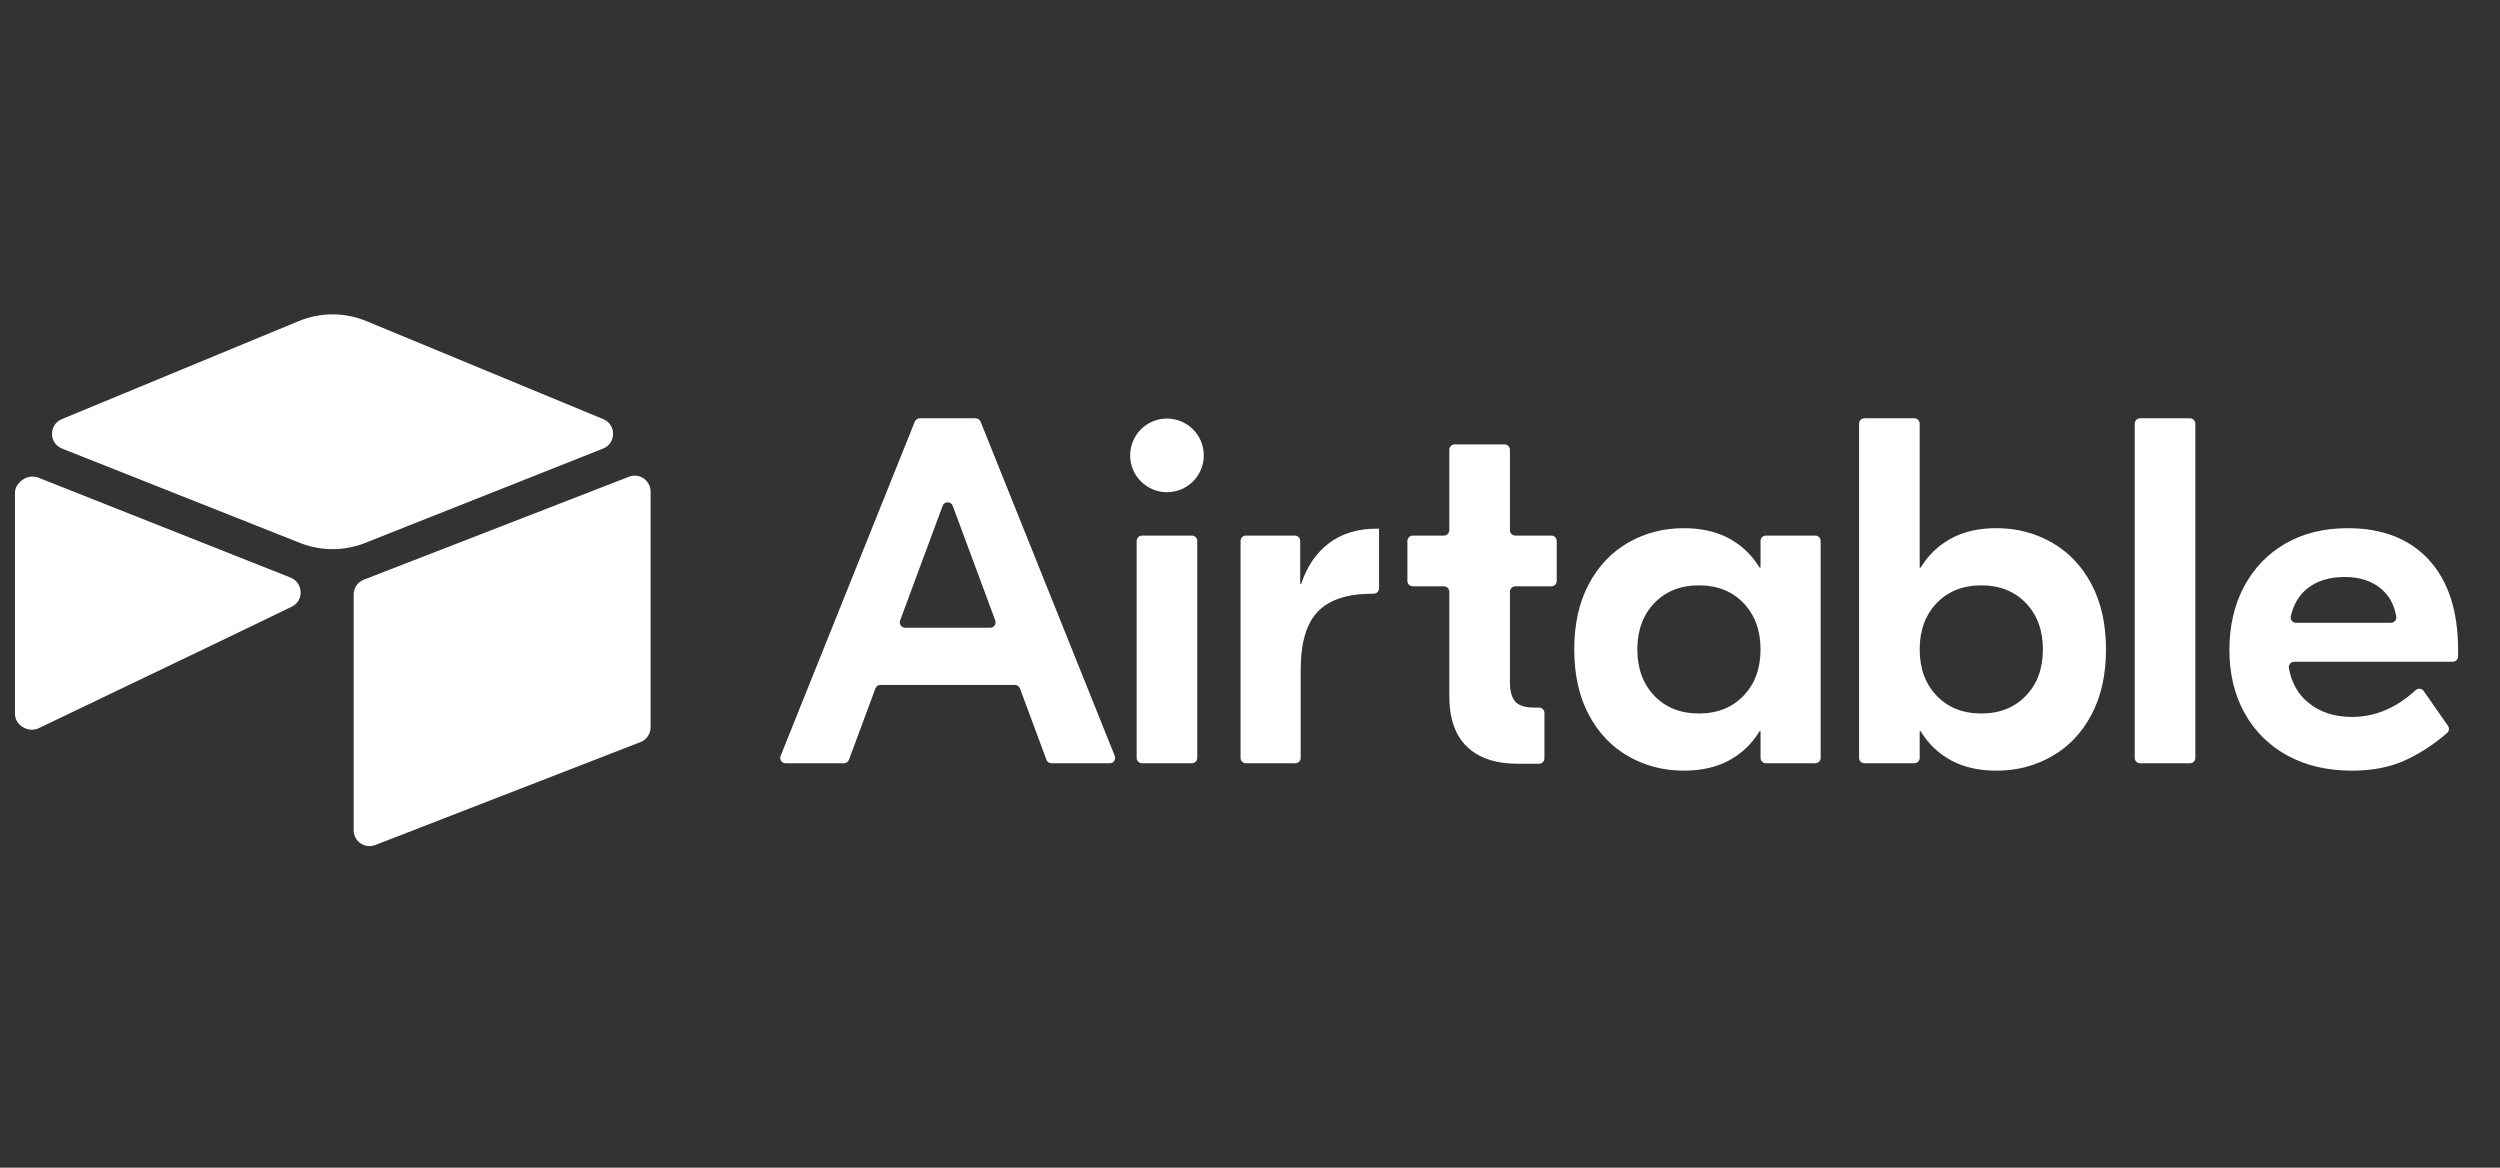 <?xml version="1.0" encoding="utf-8"?>
<svg xmlns="http://www.w3.org/2000/svg" width="167" height="78" viewBox="0 0 167 78" fill="none">
<rect x="0" y="0" width="167" height="78" fill="#333333" stroke="none"/>
<g clip-path="url(#clip0_5_35)">
<path d="M66.484 41.447L63.643 33.79C63.527 33.476 63.084 33.476 62.968 33.79L60.128 41.448C60.107 41.502 60.101 41.561 60.108 41.618C60.115 41.676 60.137 41.731 60.17 41.779C60.203 41.826 60.247 41.865 60.299 41.892C60.35 41.919 60.407 41.933 60.465 41.933H66.146C66.204 41.933 66.262 41.919 66.313 41.892C66.365 41.865 66.409 41.826 66.442 41.779C66.475 41.731 66.496 41.676 66.503 41.618C66.511 41.561 66.504 41.502 66.484 41.448M67.796 45.752H58.816C58.742 45.752 58.67 45.774 58.61 45.816C58.55 45.858 58.504 45.918 58.478 45.987L56.71 50.752C56.684 50.821 56.638 50.88 56.578 50.922C56.518 50.964 56.446 50.986 56.373 50.986H52.48C52.421 50.986 52.363 50.972 52.311 50.944C52.259 50.917 52.215 50.877 52.182 50.828C52.149 50.779 52.128 50.723 52.122 50.665C52.116 50.606 52.124 50.547 52.146 50.492L61.108 28.167C61.135 28.1 61.181 28.043 61.24 28.003C61.3 27.963 61.37 27.941 61.442 27.942H65.169C65.316 27.942 65.448 28.031 65.503 28.167L74.465 50.492C74.487 50.547 74.495 50.606 74.489 50.665C74.483 50.723 74.462 50.779 74.429 50.828C74.396 50.877 74.352 50.917 74.3 50.944C74.248 50.972 74.19 50.987 74.131 50.987H70.239C70.165 50.986 70.094 50.964 70.034 50.922C69.973 50.88 69.927 50.821 69.902 50.752L68.133 45.987C68.108 45.918 68.062 45.858 68.001 45.816C67.941 45.774 67.869 45.752 67.796 45.752M76.289 35.777H79.618C79.713 35.777 79.805 35.815 79.873 35.882C79.94 35.95 79.978 36.041 79.978 36.137V50.626C79.978 50.722 79.94 50.813 79.873 50.881C79.805 50.948 79.713 50.986 79.618 50.986H76.289C76.193 50.986 76.102 50.948 76.034 50.881C75.967 50.813 75.929 50.722 75.929 50.626V36.136C75.929 36.041 75.967 35.949 76.034 35.882C76.102 35.814 76.193 35.777 76.289 35.777ZM92.12 39.301C92.12 39.397 92.082 39.488 92.015 39.556C91.947 39.623 91.856 39.661 91.76 39.661H91.659C90.013 39.661 88.806 40.056 88.038 40.846C87.269 41.636 86.886 42.943 86.886 44.764V50.626C86.886 50.722 86.848 50.813 86.78 50.881C86.713 50.948 86.621 50.986 86.526 50.986H83.229C83.134 50.986 83.042 50.948 82.975 50.881C82.907 50.813 82.869 50.722 82.869 50.626V36.136C82.869 36.041 82.907 35.949 82.975 35.882C83.042 35.814 83.134 35.776 83.229 35.776H86.493C86.588 35.776 86.68 35.814 86.747 35.882C86.815 35.949 86.853 36.041 86.853 36.136V39.002H86.919C87.314 37.817 87.939 36.907 88.795 36.27C89.651 35.634 90.705 35.315 91.955 35.315H92.12V39.301ZM101.223 39.167C101.128 39.167 101.036 39.205 100.969 39.273C100.901 39.34 100.863 39.432 100.863 39.527V45.554C100.863 46.169 100.983 46.608 101.225 46.871C101.466 47.134 101.884 47.266 102.476 47.266H102.808C102.903 47.266 102.995 47.304 103.062 47.371C103.13 47.439 103.168 47.531 103.168 47.626V50.659C103.168 50.754 103.13 50.846 103.062 50.913C102.995 50.981 102.903 51.019 102.808 51.019H101.39C99.919 51.019 98.789 50.641 97.999 49.883C97.209 49.126 96.814 48.002 96.814 46.509V39.527C96.814 39.432 96.776 39.34 96.708 39.273C96.641 39.205 96.549 39.167 96.454 39.167H94.375C94.28 39.167 94.188 39.129 94.121 39.062C94.053 38.994 94.015 38.903 94.015 38.807V36.136C94.015 36.041 94.053 35.949 94.121 35.882C94.188 35.814 94.28 35.776 94.375 35.776H96.454C96.549 35.776 96.641 35.738 96.708 35.671C96.776 35.603 96.814 35.512 96.814 35.416V30.046C96.814 29.95 96.852 29.859 96.919 29.791C96.987 29.724 97.078 29.686 97.174 29.686H100.503C100.599 29.686 100.69 29.724 100.758 29.791C100.825 29.859 100.863 29.95 100.863 30.046V35.416C100.863 35.512 100.901 35.603 100.968 35.671C101.036 35.738 101.128 35.776 101.223 35.776H103.63C103.726 35.776 103.818 35.814 103.885 35.882C103.953 35.949 103.99 36.041 103.99 36.136V38.807C103.99 38.903 103.953 38.995 103.885 39.062C103.818 39.13 103.726 39.167 103.63 39.167L101.223 39.167ZM116.468 46.476C117.226 45.686 117.604 44.654 117.604 43.381C117.604 42.109 117.226 41.077 116.468 40.287C115.711 39.497 114.718 39.102 113.489 39.102C112.259 39.102 111.267 39.497 110.509 40.287C109.752 41.077 109.374 42.109 109.374 43.381C109.374 44.654 109.752 45.686 110.509 46.476C111.267 47.266 112.259 47.661 113.489 47.661C114.718 47.661 115.711 47.266 116.468 46.476ZM108.781 50.525C107.662 49.889 106.778 48.961 106.131 47.743C105.483 46.525 105.16 45.072 105.16 43.381C105.16 41.692 105.483 40.237 106.131 39.019C106.778 37.801 107.662 36.874 108.781 36.237C109.9 35.601 111.129 35.283 112.468 35.283C113.653 35.283 114.668 35.513 115.514 35.974C116.358 36.435 117.033 37.082 117.538 37.916H117.604V36.136C117.604 36.041 117.642 35.949 117.709 35.882C117.777 35.814 117.869 35.776 117.964 35.776H121.26C121.356 35.776 121.447 35.814 121.515 35.882C121.582 35.949 121.62 36.041 121.62 36.136V50.626C121.62 50.722 121.582 50.813 121.515 50.881C121.447 50.948 121.356 50.986 121.26 50.986H117.964C117.869 50.986 117.777 50.948 117.709 50.881C117.642 50.813 117.604 50.722 117.604 50.626V48.846H117.538C117.033 49.681 116.358 50.328 115.514 50.789C114.668 51.249 113.654 51.48 112.468 51.48C111.129 51.48 109.9 51.161 108.781 50.525ZM135.33 46.476C136.087 45.686 136.466 44.654 136.466 43.381C136.466 42.109 136.087 41.077 135.33 40.287C134.573 39.497 133.58 39.102 132.351 39.102C131.121 39.102 130.128 39.497 129.371 40.287C128.614 41.077 128.235 42.109 128.235 43.381C128.235 44.654 128.614 45.686 129.371 46.476C130.128 47.266 131.121 47.661 132.351 47.661C133.58 47.661 134.573 47.266 135.33 46.476ZM130.326 50.789C129.481 50.328 128.806 49.681 128.301 48.846H128.235V50.626C128.235 50.722 128.197 50.813 128.13 50.881C128.062 50.948 127.971 50.986 127.875 50.986H124.546C124.451 50.986 124.359 50.948 124.291 50.881C124.224 50.813 124.186 50.722 124.186 50.626V28.301C124.186 28.205 124.224 28.114 124.291 28.046C124.359 27.979 124.451 27.941 124.546 27.941H127.875C127.971 27.941 128.062 27.979 128.13 28.046C128.197 28.114 128.235 28.205 128.235 28.301V37.916H128.301C128.806 37.082 129.481 36.435 130.326 35.974C131.171 35.513 132.186 35.282 133.371 35.282C134.71 35.282 135.939 35.601 137.058 36.237C138.178 36.874 139.061 37.801 139.708 39.019C140.356 40.237 140.68 41.692 140.68 43.381C140.68 45.072 140.356 46.525 139.709 47.744C139.061 48.962 138.178 49.889 137.059 50.525C135.939 51.162 134.71 51.48 133.372 51.48C132.186 51.48 131.171 51.25 130.326 50.789M146.289 50.986H142.96C142.865 50.986 142.773 50.948 142.705 50.881C142.638 50.813 142.6 50.722 142.6 50.626V28.302C142.6 28.206 142.638 28.114 142.705 28.047C142.773 27.979 142.865 27.942 142.96 27.942H146.289C146.385 27.942 146.476 27.979 146.544 28.047C146.611 28.114 146.649 28.206 146.649 28.302V50.626C146.649 50.722 146.611 50.813 146.544 50.881C146.476 50.948 146.385 50.986 146.289 50.986ZM154.143 39.299C153.591 39.73 153.218 40.351 153.025 41.165C152.972 41.389 153.147 41.604 153.377 41.604H159.713C159.933 41.604 160.106 41.407 160.07 41.19C159.944 40.421 159.614 39.808 159.081 39.349C158.455 38.811 157.637 38.542 156.628 38.542C155.618 38.542 154.79 38.795 154.143 39.299ZM162.258 37.406C163.552 38.822 164.2 40.825 164.2 43.414V43.844C164.2 43.94 164.162 44.031 164.095 44.099C164.027 44.166 163.935 44.204 163.84 44.204H153.255C153.202 44.205 153.15 44.216 153.102 44.238C153.055 44.261 153.012 44.293 152.978 44.334C152.944 44.374 152.92 44.421 152.906 44.472C152.892 44.523 152.89 44.576 152.899 44.628C153.068 45.59 153.493 46.354 154.175 46.92C154.954 47.569 155.937 47.892 157.122 47.892C158.652 47.892 160.068 47.295 161.37 46.1C161.53 45.954 161.782 45.985 161.905 46.163L163.524 48.486C163.574 48.558 163.597 48.646 163.587 48.734C163.576 48.822 163.534 48.903 163.468 48.961C162.674 49.657 161.791 50.244 160.842 50.706C159.788 51.222 158.548 51.48 157.122 51.48C155.476 51.48 154.038 51.145 152.809 50.476C151.58 49.807 150.625 48.863 149.945 47.645C149.265 46.427 148.924 45.017 148.924 43.414C148.924 41.813 149.254 40.397 149.912 39.167C150.57 37.939 151.492 36.984 152.678 36.303C153.863 35.623 155.245 35.283 156.826 35.283C159.151 35.283 160.962 35.991 162.258 37.406ZM80.413 30.42C80.413 31.778 79.312 32.879 77.954 32.879C76.595 32.879 75.495 31.778 75.495 30.419C75.495 29.061 76.596 27.96 77.954 27.96C79.312 27.96 80.413 29.062 80.413 30.42Z" fill="white"/>
<path d="M19.96 21.448L4.13 27.998C3.249 28.363 3.258 29.613 4.144 29.965L20.041 36.268C21.437 36.822 22.993 36.822 24.389 36.268L40.286 29.964C41.172 29.613 41.181 28.363 40.3 27.999L24.471 21.448C23.026 20.85 21.404 20.85 19.96 21.448" fill="white"/>
<path d="M23.625 39.71V55.459C23.625 56.207 24.381 56.72 25.077 56.444L42.791 49.569C42.988 49.491 43.157 49.355 43.277 49.179C43.396 49.003 43.46 48.795 43.46 48.583V32.835C43.46 32.086 42.705 31.573 42.009 31.849L24.295 38.725C24.098 38.803 23.928 38.939 23.809 39.115C23.689 39.291 23.625 39.498 23.625 39.71Z" fill="white"/>
<path d="M19.489 40.523L14.232 43.061L13.698 43.319L2.601 48.636C1.898 48.976 1 48.463 1 47.682V32.901C1 32.618 1.145 32.374 1.339 32.191C1.419 32.111 1.51 32.043 1.608 31.989C1.873 31.83 2.251 31.788 2.573 31.915L19.401 38.582C20.256 38.922 20.323 40.12 19.489 40.523Z" fill="white"/>
<path d="M19.489 40.523L14.232 43.061L1.339 32.191C1.419 32.111 1.51 32.043 1.608 31.989C1.873 31.83 2.251 31.788 2.573 31.915L19.401 38.582C20.256 38.922 20.323 40.12 19.489 40.523Z" fill="white" fill-opacity="0.25"/>
</g>
<defs>
<clipPath id="clip0_5_35">
<rect width="163.2" height="35.52" fill="white" transform="translate(1 21)"/>
</clipPath>
</defs>
</svg>